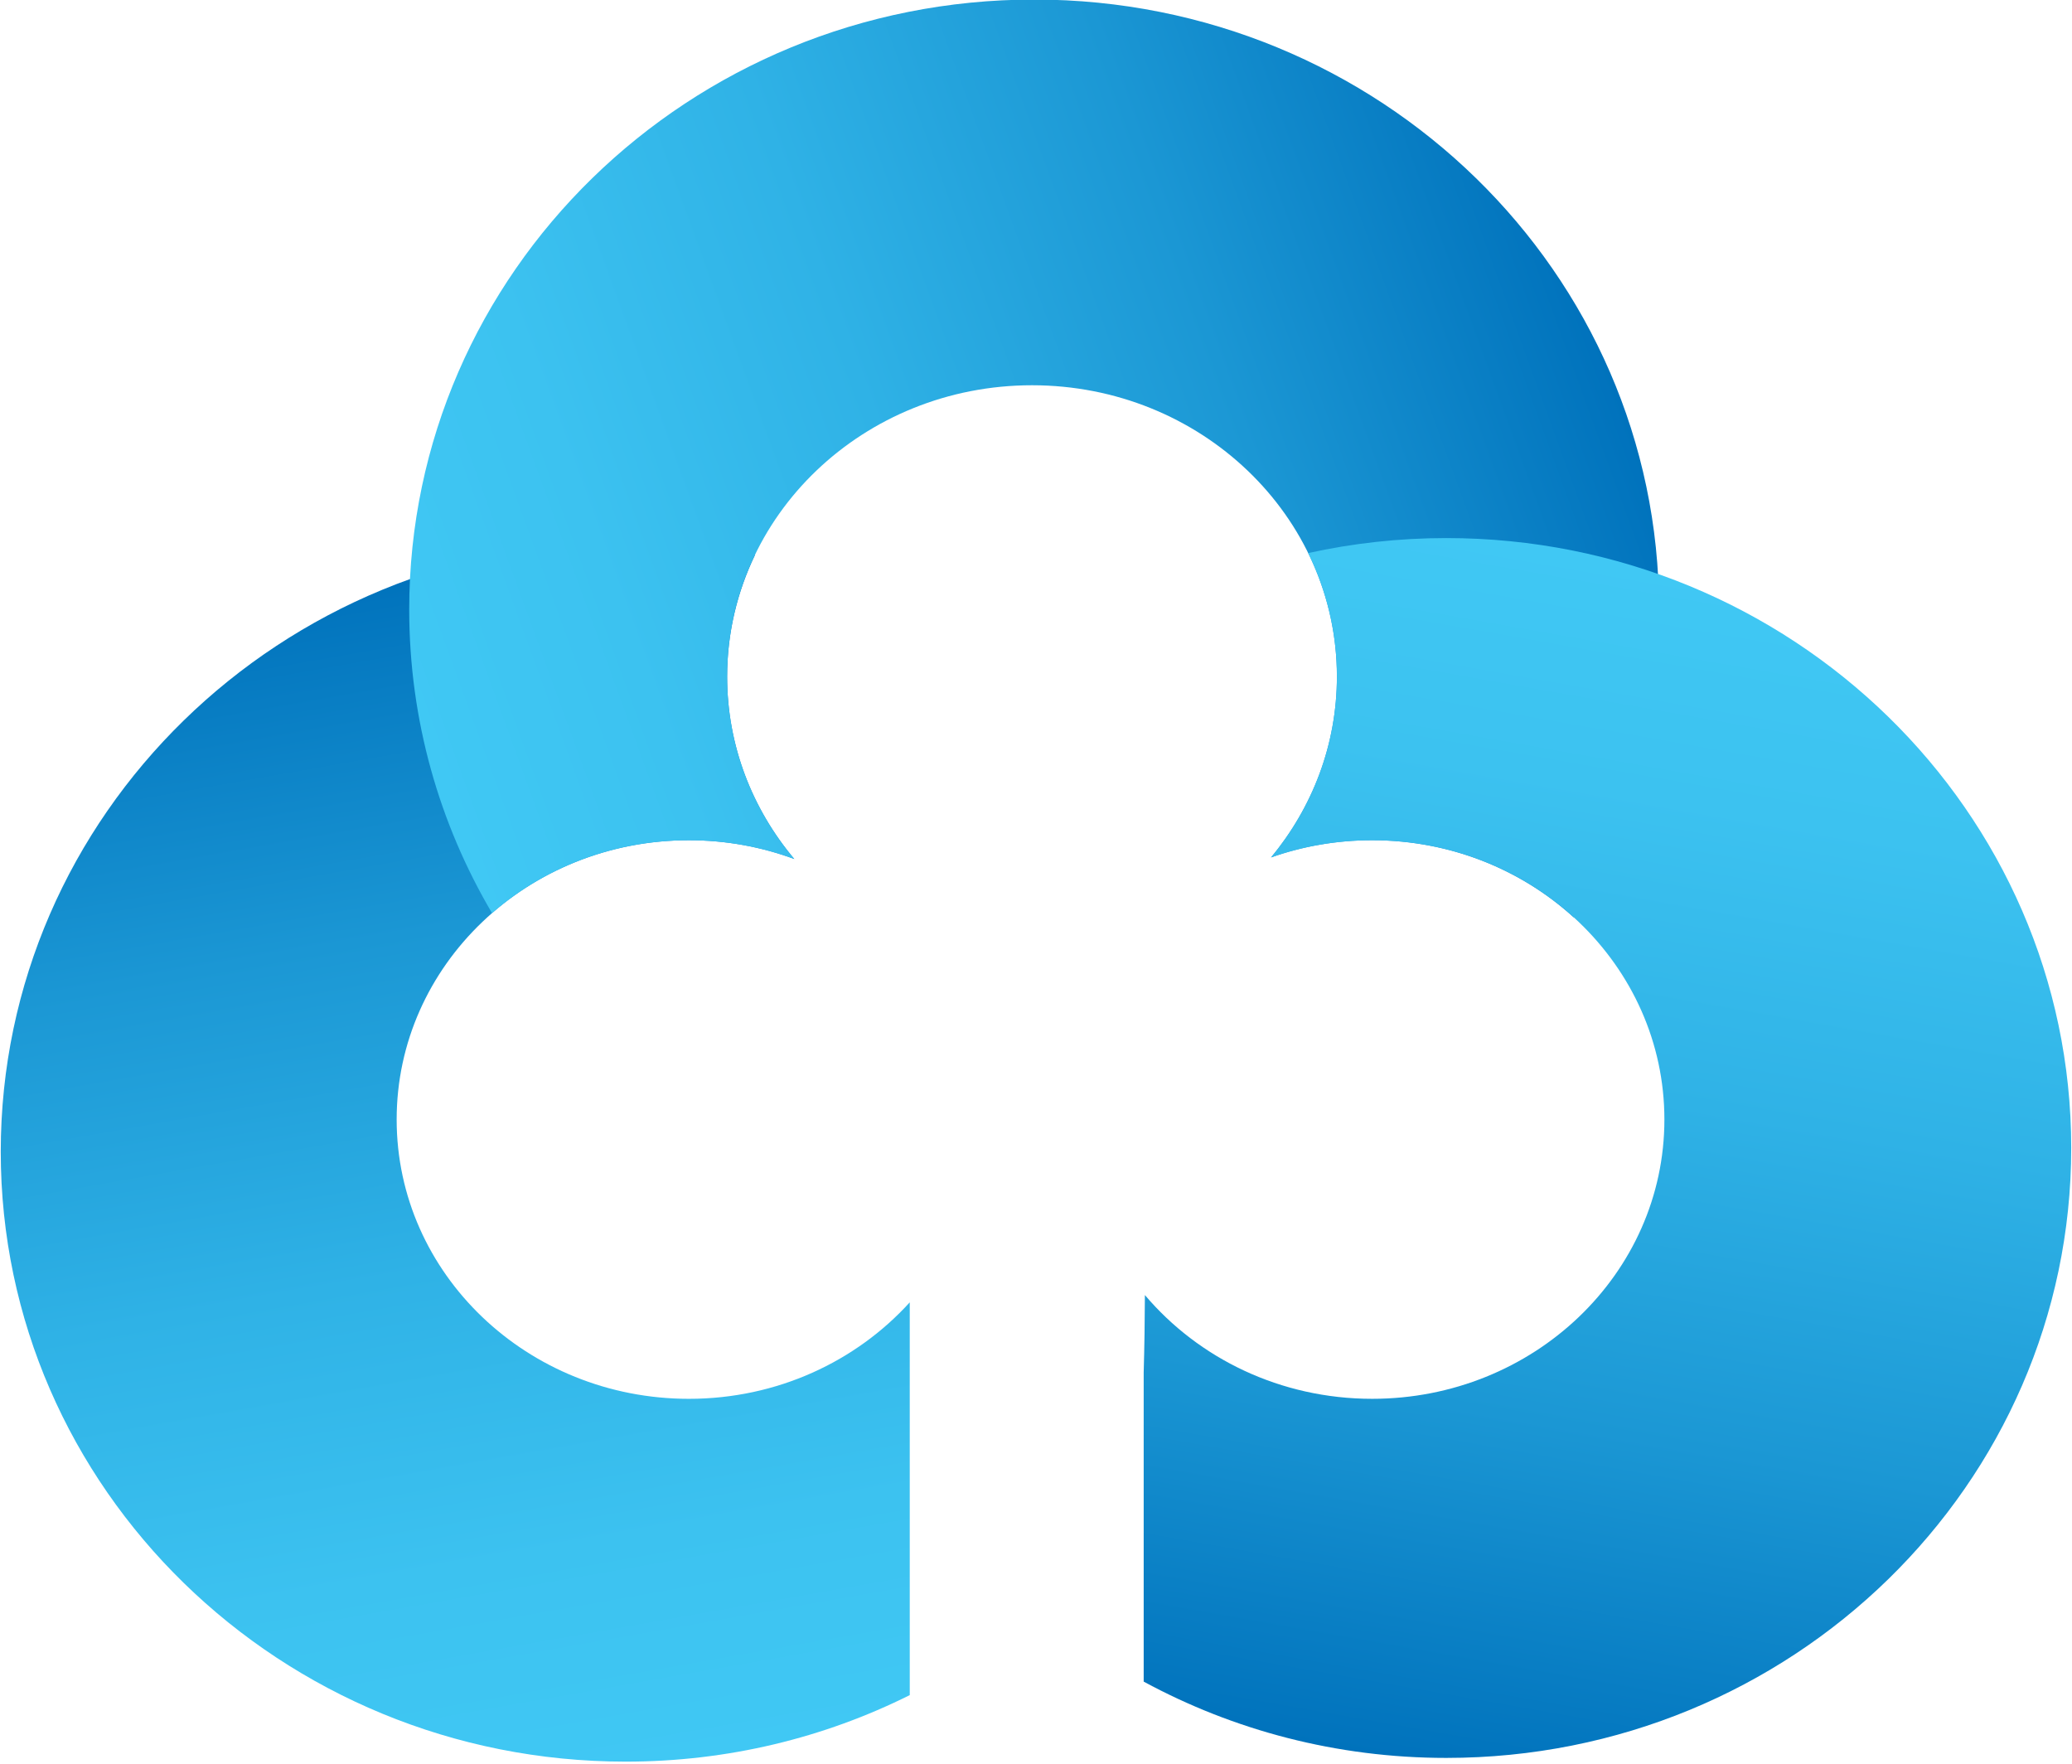<?xml version="1.0" encoding="utf-8"?>
<!-- Generator: Adobe Illustrator 16.0.0, SVG Export Plug-In . SVG Version: 6.00 Build 0)  -->
<!DOCTYPE svg PUBLIC "-//W3C//DTD SVG 1.1//EN" "http://www.w3.org/Graphics/SVG/1.1/DTD/svg11.dtd">
<svg version="1.1" id="Layer_1" xmlns="http://www.w3.org/2000/svg" xmlns:xlink="http://www.w3.org/1999/xlink" x="0px" y="0px"
	 width="558px" height="475px" viewBox="0 0 558 475" enable-background="new 0 0 558 475" xml:space="preserve">
<linearGradient id="SVGID_1_" gradientUnits="userSpaceOnUse" x1="147.85" y1="480.662" x2="90.761" y2="156.897">
	<stop  offset="0" style="stop-color:#40C8F4"/>
	<stop  offset="0.187" style="stop-color:#3CC2F0"/>
	<stop  offset="0.431" style="stop-color:#2FB2E6"/>
	<stop  offset="0.707" style="stop-color:#1B97D4"/>
	<stop  offset="1" style="stop-color:#0072BC"/>
</linearGradient>
<path fill="url(#SVGID_1_)" d="M185.526,376.643c-43.467,0-78.704-33.669-78.704-75.203c0-41.533,35.237-75.203,78.704-75.203
	c10.012,0,19.582,1.795,28.387,5.055c-11.309-13.444-18.091-30.513-18.091-49.104c0-11.7,2.7-22.791,7.506-32.765
	c-11.239-2.312-22.887-3.544-34.832-3.544c-92.946,0-168.293,73.527-168.293,164.228S75.55,474.334,168.496,474.334
	c27.549,0,53.551-6.461,76.504-17.912v-105.76C230.569,366.568,209.286,376.643,185.526,376.643z"/>
<g>
	<linearGradient id="SVGID_2_" gradientUnits="userSpaceOnUse" x1="114.397" y1="204.06" x2="429.885" y2="89.232">
		<stop  offset="0" style="stop-color:#40C8F4"/>
		<stop  offset="0.187" style="stop-color:#3CC2F0"/>
		<stop  offset="0.431" style="stop-color:#2FB2E6"/>
		<stop  offset="0.707" style="stop-color:#1B97D4"/>
		<stop  offset="1" style="stop-color:#0072BC"/>
	</linearGradient>
	<path fill="url(#SVGID_2_)" d="M278.496-0.121c-92.946,0-168.293,73.527-168.293,164.228c0,29.766,8.115,57.683,22.304,81.757
		c13.989-12.19,32.594-19.627,53.019-19.627c10.016,0,19.584,1.807,28.396,5.066c-11.314-13.445-18.1-30.519-18.1-49.115
		c0-43.33,36.761-78.455,82.107-78.455c45.346,0,82.106,35.125,82.106,78.455c0,18.395-6.643,35.297-17.737,48.675
		c8.484-2.99,17.655-4.626,27.228-4.626c21.046,0,40.146,7.909,54.269,20.767c14.609-24.333,22.994-52.657,22.994-82.896
		C446.789,73.406,371.441-0.121,278.496-0.121z"/>
</g>
<linearGradient id="SVGID_3_" gradientUnits="userSpaceOnUse" x1="464.887" y1="155.484" x2="407.8" y2="479.241">
	<stop  offset="0" style="stop-color:#40C8F4"/>
	<stop  offset="0.187" style="stop-color:#3CC2F0"/>
	<stop  offset="0.431" style="stop-color:#2FB2E6"/>
	<stop  offset="0.707" style="stop-color:#1B97D4"/>
	<stop  offset="1" style="stop-color:#0072BC"/>
</linearGradient>
<path fill="url(#SVGID_3_)" d="M389.496,144.879c-12.786,0-25.233,1.405-37.203,4.042c4.958,10.102,7.743,21.371,7.743,33.266
	c0,18.401-6.647,35.31-17.75,48.689c8.488-2.996,17.661-4.641,27.24-4.641c43.466,0,78.703,33.67,78.703,75.203
	c0,41.534-35.237,75.203-78.703,75.203c-24.723,0-46.772-10.901-61.201-27.938c-0.02,6.963-0.127,13.924-0.325,20.885v83.199
	c24.149,13.073,51.923,20.545,81.496,20.545c92.945,0,168.293-73.527,168.293-164.228S482.441,144.879,389.496,144.879z"/>
</svg>
